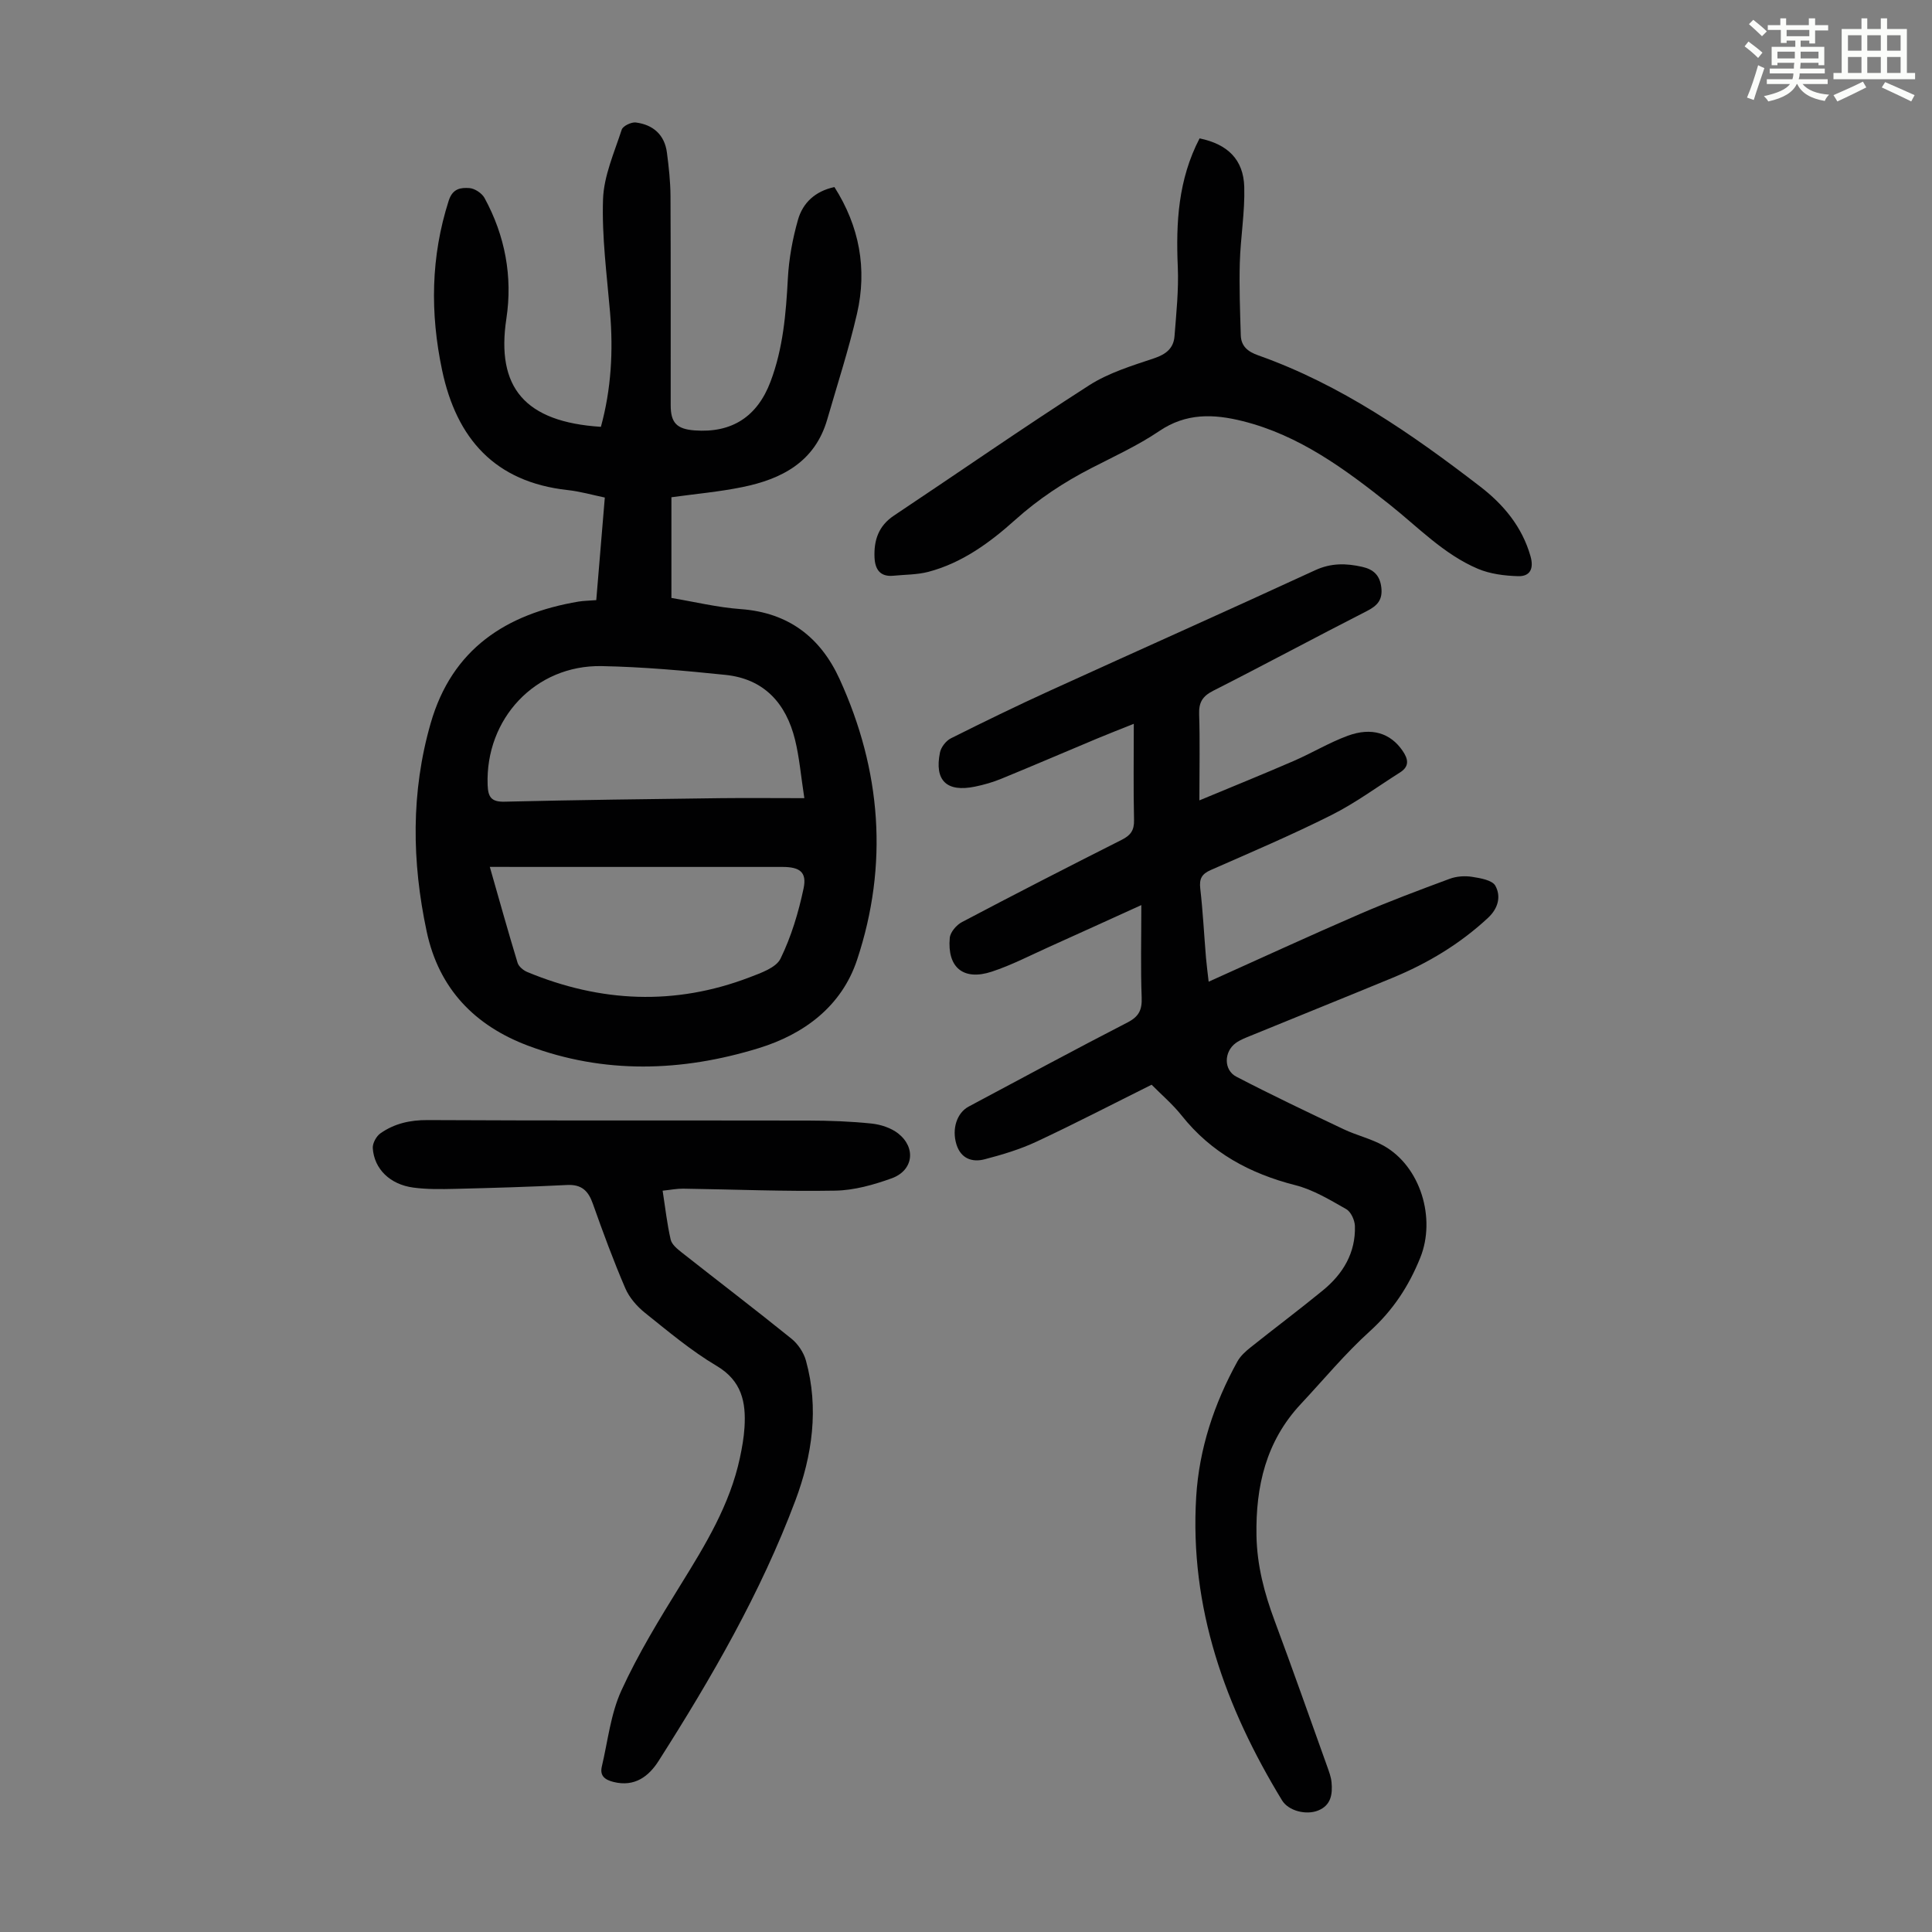 <svg enable-background="new 0 0 400 400" viewBox="0 0 400 400" xmlns="http://www.w3.org/2000/svg"><rect x="0" y="0" width="400" height="400" fill="#808080" stroke="none"/><path d="m361.2 9.6.8-1c.9.7 1.9 1.4 2.9 2.3l-.9 1.1c-1-1-2-1.8-2.8-2.4zm.5 10.6c.9-2.1 1.6-4.3 2.3-6.7.4.2.8.4 1.3.6-.7 2.1-1.5 4.3-2.2 6.6zm.4-15.2.9-.9c1 .8 2 1.6 2.8 2.4l-1 1c-.9-.9-1.8-1.7-2.7-2.5zm12.5-1.2h1.2v1.4h2.7v1.1h-2.7v2.7h-1.2v-.6h-1.8v1.3h4.9v3.8h-1.2v-.5h-3.7c0 .4-.1.9-.1 1.2h5.1v1h-5.2c0 .5-.1.9-.2 1.2h6v1h-5.2c1.1 1.3 2.9 2 5.5 2.2-.4.4-.7.8-.9 1.3-2.9-.5-4.8-1.6-5.7-3.5h-.1c-.8 1.7-2.7 2.9-5.9 3.6-.2-.4-.6-.8-.9-1.1 2.8-.6 4.6-1.4 5.4-2.5h-4.8v-1h5.3c.1-.3.2-.7.2-1.2h-4.9v-1h5c0-.4 0-.8.1-1.2h-3.5v.5h-1.2v-3.8h4.9v-1.3h-1.8v.5h-1.2v-2.7h-2.7v-1h2.6v-1.4h1.2v1.4h4.7v-1.4zm-6.6 8.3h3.6c0-.4 0-.9 0-1.4h-3.6zm1.9-4.6h4.7v-1.3h-4.7zm6.6 3.2h-3.7v1.4h3.7z" fill="#fbfcfa"/><path d="m385.3 3.8h1.3v2.2h2.8v-2.2h1.3v2.2h4.1v9.1h1.7v1.3h-16.9v-1.3h1.7v-9.1h4.1v-2.2zm.4 13.1.7 1.2c-1.8.9-3.8 1.9-6 2.9-.2-.4-.5-.8-.8-1.3 2.3-1 4.3-1.9 6.1-2.8zm-3.1-6.4h2.8v-3.2h-2.8zm0 4.6h2.8v-3.3h-2.8zm4-4.6h2.8v-3.2h-2.8zm0 4.6h2.8v-3.3h-2.8zm3.7 1.9c2.1.9 4.1 1.8 6.1 2.7l-.7 1.3c-2.2-1.1-4.2-2-6.1-2.9zm3.2-9.7h-2.8v3.2h2.8zm-2.8 7.8h2.8v-3.3h-2.8z" fill="#fbfcfa"/><g fill="#010102"><path d="m123.45 124.25c.6-7.14 1.16-13.94 1.77-21.24-2.56-.53-5.11-1.27-7.71-1.55-15.03-1.65-22.99-10.64-25.98-24.82-2.49-11.81-2.35-23.48 1.37-35.09.82-2.56 2.52-2.73 4.29-2.61 1.1.08 2.57 1.05 3.12 2.04 4.26 7.8 5.85 16.29 4.53 24.99-2.16 14.24 3.8 21.39 19.57 22.4 2.13-7.77 2.58-15.68 1.89-23.74-.66-7.78-1.71-15.59-1.45-23.35.16-4.86 2.33-9.69 3.87-14.44.25-.76 1.99-1.6 2.93-1.48 3.57.46 5.95 2.54 6.43 6.24.39 2.98.72 5.99.74 8.99.07 14.43.03 28.87.04 43.31 0 3.63 1.25 4.93 4.94 5.21 7.74.58 13-2.86 15.73-10.1 2.61-6.91 3.2-14.1 3.59-21.39.22-4.08.98-8.21 2.1-12.14.99-3.46 3.53-5.9 7.54-6.75 5.16 8.11 6.82 16.92 4.67 26.23-1.71 7.39-4.06 14.62-6.17 21.91-2.55 8.78-9.42 12.32-17.57 13.98-4.79.98-9.7 1.41-14.68 2.1v20.85c4.75.79 9.52 1.96 14.36 2.31 9.87.72 16.51 5.83 20.47 14.51 8.61 18.87 10.15 38.39 3.61 58.1-3.18 9.59-10.94 15.4-20.4 18.3-15.89 4.88-31.96 5.4-47.72-.52-10.99-4.13-18.46-11.75-20.99-23.64-3.08-14.45-3.28-28.85.83-43.13 4.41-15.36 15.6-22.65 30.62-25.18 1.06-.17 2.18-.18 3.66-.3zm43.08 41c-.72-4.67-1.03-8.46-1.93-12.11-1.85-7.51-6.39-12.58-14.38-13.41-8.52-.88-17.09-1.66-25.65-1.82-13.72-.26-24.12 10.9-23.61 24.62.09 2.42.7 3.52 3.48 3.45 14.96-.36 29.93-.54 44.89-.73 5.54-.06 11.09 0 17.2 0zm-65.12 14.23c2.01 7.03 3.8 13.46 5.75 19.86.24.78 1.2 1.57 2.02 1.91 15.19 6.3 30.56 7 46.02 1.09 2.34-.9 5.48-1.98 6.4-3.87 2.22-4.55 3.72-9.55 4.77-14.52.72-3.39-.78-4.46-4.37-4.46-15.1-.01-30.2 0-45.3 0-4.92-.01-9.83-.01-15.29-.01z"/><path d="m248.32 165.71c7.02-2.92 13.3-5.46 19.5-8.15 3.79-1.64 7.36-3.81 11.22-5.23 4.97-1.83 8.85-.52 11.33 3.08 1.18 1.71 1.52 3.24-.53 4.53-4.7 2.97-9.22 6.32-14.16 8.8-8.18 4.11-16.62 7.7-25.01 11.39-1.86.82-2.4 1.81-2.17 3.82.55 4.78.79 9.59 1.19 14.38.13 1.52.34 3.04.55 4.92 10.7-4.81 20.93-9.53 31.27-14 6.12-2.65 12.39-4.99 18.65-7.31 1.41-.52 3.14-.64 4.63-.4 1.71.27 4.17.68 4.81 1.85 1.2 2.18.61 4.65-1.51 6.63-5.81 5.41-12.48 9.41-19.77 12.42-9.81 4.05-19.65 8.01-29.47 12.03-1.03.42-2.11.83-3 1.48-2.46 1.79-2.54 5.59.13 6.97 7.31 3.8 14.76 7.34 22.2 10.87 2.71 1.29 5.74 1.97 8.33 3.44 7.63 4.32 10.81 15.03 7.55 23.14-2.38 5.92-5.66 10.91-10.45 15.25-5.13 4.64-9.57 10.02-14.31 15.09-7.18 7.69-9.34 16.99-9.16 27.22.11 6.16 1.62 11.89 3.74 17.58 3.74 10.05 7.3 20.17 10.92 30.27.37 1.05.78 2.12.88 3.22.23 2.45-.09 4.77-2.78 5.85-2.49 1-6.15.07-7.47-2.11-11.75-19.3-19.17-39.88-17.77-62.86.61-9.95 3.72-19.28 8.53-28 .62-1.12 1.67-2.08 2.69-2.89 4.98-3.98 10.09-7.8 15.02-11.84 4.16-3.41 6.79-7.77 6.62-13.32-.04-1.22-.83-2.95-1.81-3.5-3.37-1.91-6.82-4.01-10.52-4.95-9.42-2.4-17.42-6.72-23.53-14.41-1.86-2.34-4.19-4.32-6.23-6.39-8.06 4.01-15.88 8.07-23.86 11.8-3.4 1.59-7.08 2.69-10.72 3.64-2.61.68-4.93-.17-5.83-3.09-.99-3.21.09-6.52 2.54-7.83 10.95-5.84 21.86-11.74 32.89-17.42 2.39-1.23 3.02-2.63 2.92-5.2-.23-6-.07-12.02-.07-19.09-7.1 3.22-13.05 5.94-19.01 8.62-3.97 1.78-7.86 3.82-11.98 5.17-5.86 1.92-9.23-.88-8.67-7.01.11-1.18 1.39-2.67 2.52-3.26 10.97-5.79 22.01-11.45 33.09-17.04 1.84-.93 2.59-1.96 2.54-4.08-.15-6.48-.05-12.97-.05-19.93-2.75 1.1-5.21 2.05-7.64 3.07-6.6 2.76-13.17 5.59-19.78 8.3-1.75.72-3.6 1.25-5.45 1.63-5.87 1.21-8.44-1.25-7.26-7.06.22-1.1 1.24-2.42 2.25-2.93 6.78-3.4 13.61-6.72 20.51-9.87 18.29-8.34 36.67-16.52 54.92-24.94 3.32-1.53 6.42-1.45 9.75-.7 2.34.53 3.66 1.76 3.95 4.28.29 2.54-.8 3.75-2.97 4.86-10.65 5.43-21.18 11.11-31.85 16.52-2.24 1.14-2.99 2.44-2.9 4.89.18 5.47.05 10.95.05 17.8z"/><path d="m137.19 246.52c.56 3.59.92 6.91 1.67 10.14.24 1.02 1.39 1.94 2.31 2.67 7.55 5.95 15.21 11.79 22.69 17.83 1.35 1.09 2.53 2.85 3 4.53 2.73 9.87 1.31 19.64-2.18 28.96-7.17 19.12-17.37 36.73-28.31 53.91-2.05 3.23-4.97 5.46-9.33 4.38-1.8-.45-2.89-1.26-2.44-3.19 1.25-5.3 1.83-10.91 4.06-15.77 3.47-7.58 7.87-14.77 12.27-21.88 5.14-8.3 10.19-16.57 12.26-26.27.44-2.07.82-4.18.95-6.29.33-5.22-.55-9.65-5.77-12.75-5.26-3.12-10.02-7.13-14.82-10.97-1.67-1.34-3.26-3.16-4.09-5.1-2.47-5.74-4.63-11.61-6.72-17.51-.94-2.67-2.33-4.02-5.33-3.87-7.7.39-15.41.61-23.12.8-2.9.07-5.83.12-8.69-.26-4.85-.64-8.13-3.85-8.42-8.16-.07-1.01.73-2.48 1.59-3.08 2.88-2.02 6.11-2.76 9.76-2.74 26.29.14 52.59.05 78.88.1 4.35.01 8.73.17 13.05.62 1.9.2 4.03.9 5.51 2.06 3.75 2.97 3.12 7.66-1.36 9.28-3.72 1.34-7.75 2.48-11.66 2.55-10.49.19-21-.26-31.5-.41-1.3-.02-2.6.25-4.26.42z"/><path d="m248.36 28.65c5.81 1.2 9.09 4.38 9.25 10.05.15 5.21-.77 10.45-.92 15.68-.14 5 .05 10.02.2 15.03.07 2.27 1.45 3.4 3.61 4.16 17.08 6.05 31.76 16.24 45.96 27.17 4.83 3.72 8.69 8.33 10.42 14.44.72 2.56-.09 4.18-2.57 4.11-2.79-.08-5.77-.45-8.31-1.52-7.1-3.01-12.39-8.63-18.33-13.34-9.2-7.3-18.65-14.31-30.38-17.24-6.03-1.51-11.72-1.71-17.28 2.06-4.42 2.99-9.35 5.24-14.12 7.7-5.68 2.92-10.91 6.38-15.71 10.69-5.23 4.69-10.98 8.91-17.96 10.75-2.33.61-4.83.57-7.26.81-2.78.27-3.8-1.37-3.9-3.8-.15-3.53.82-6.51 3.99-8.63 13.49-8.99 26.8-18.25 40.45-27 4.04-2.59 8.88-4.06 13.5-5.61 2.46-.83 3.98-2.09 4.17-4.55.37-4.77.88-9.57.68-14.34-.4-9.15.07-18.07 4.51-26.62z"/></g></svg>